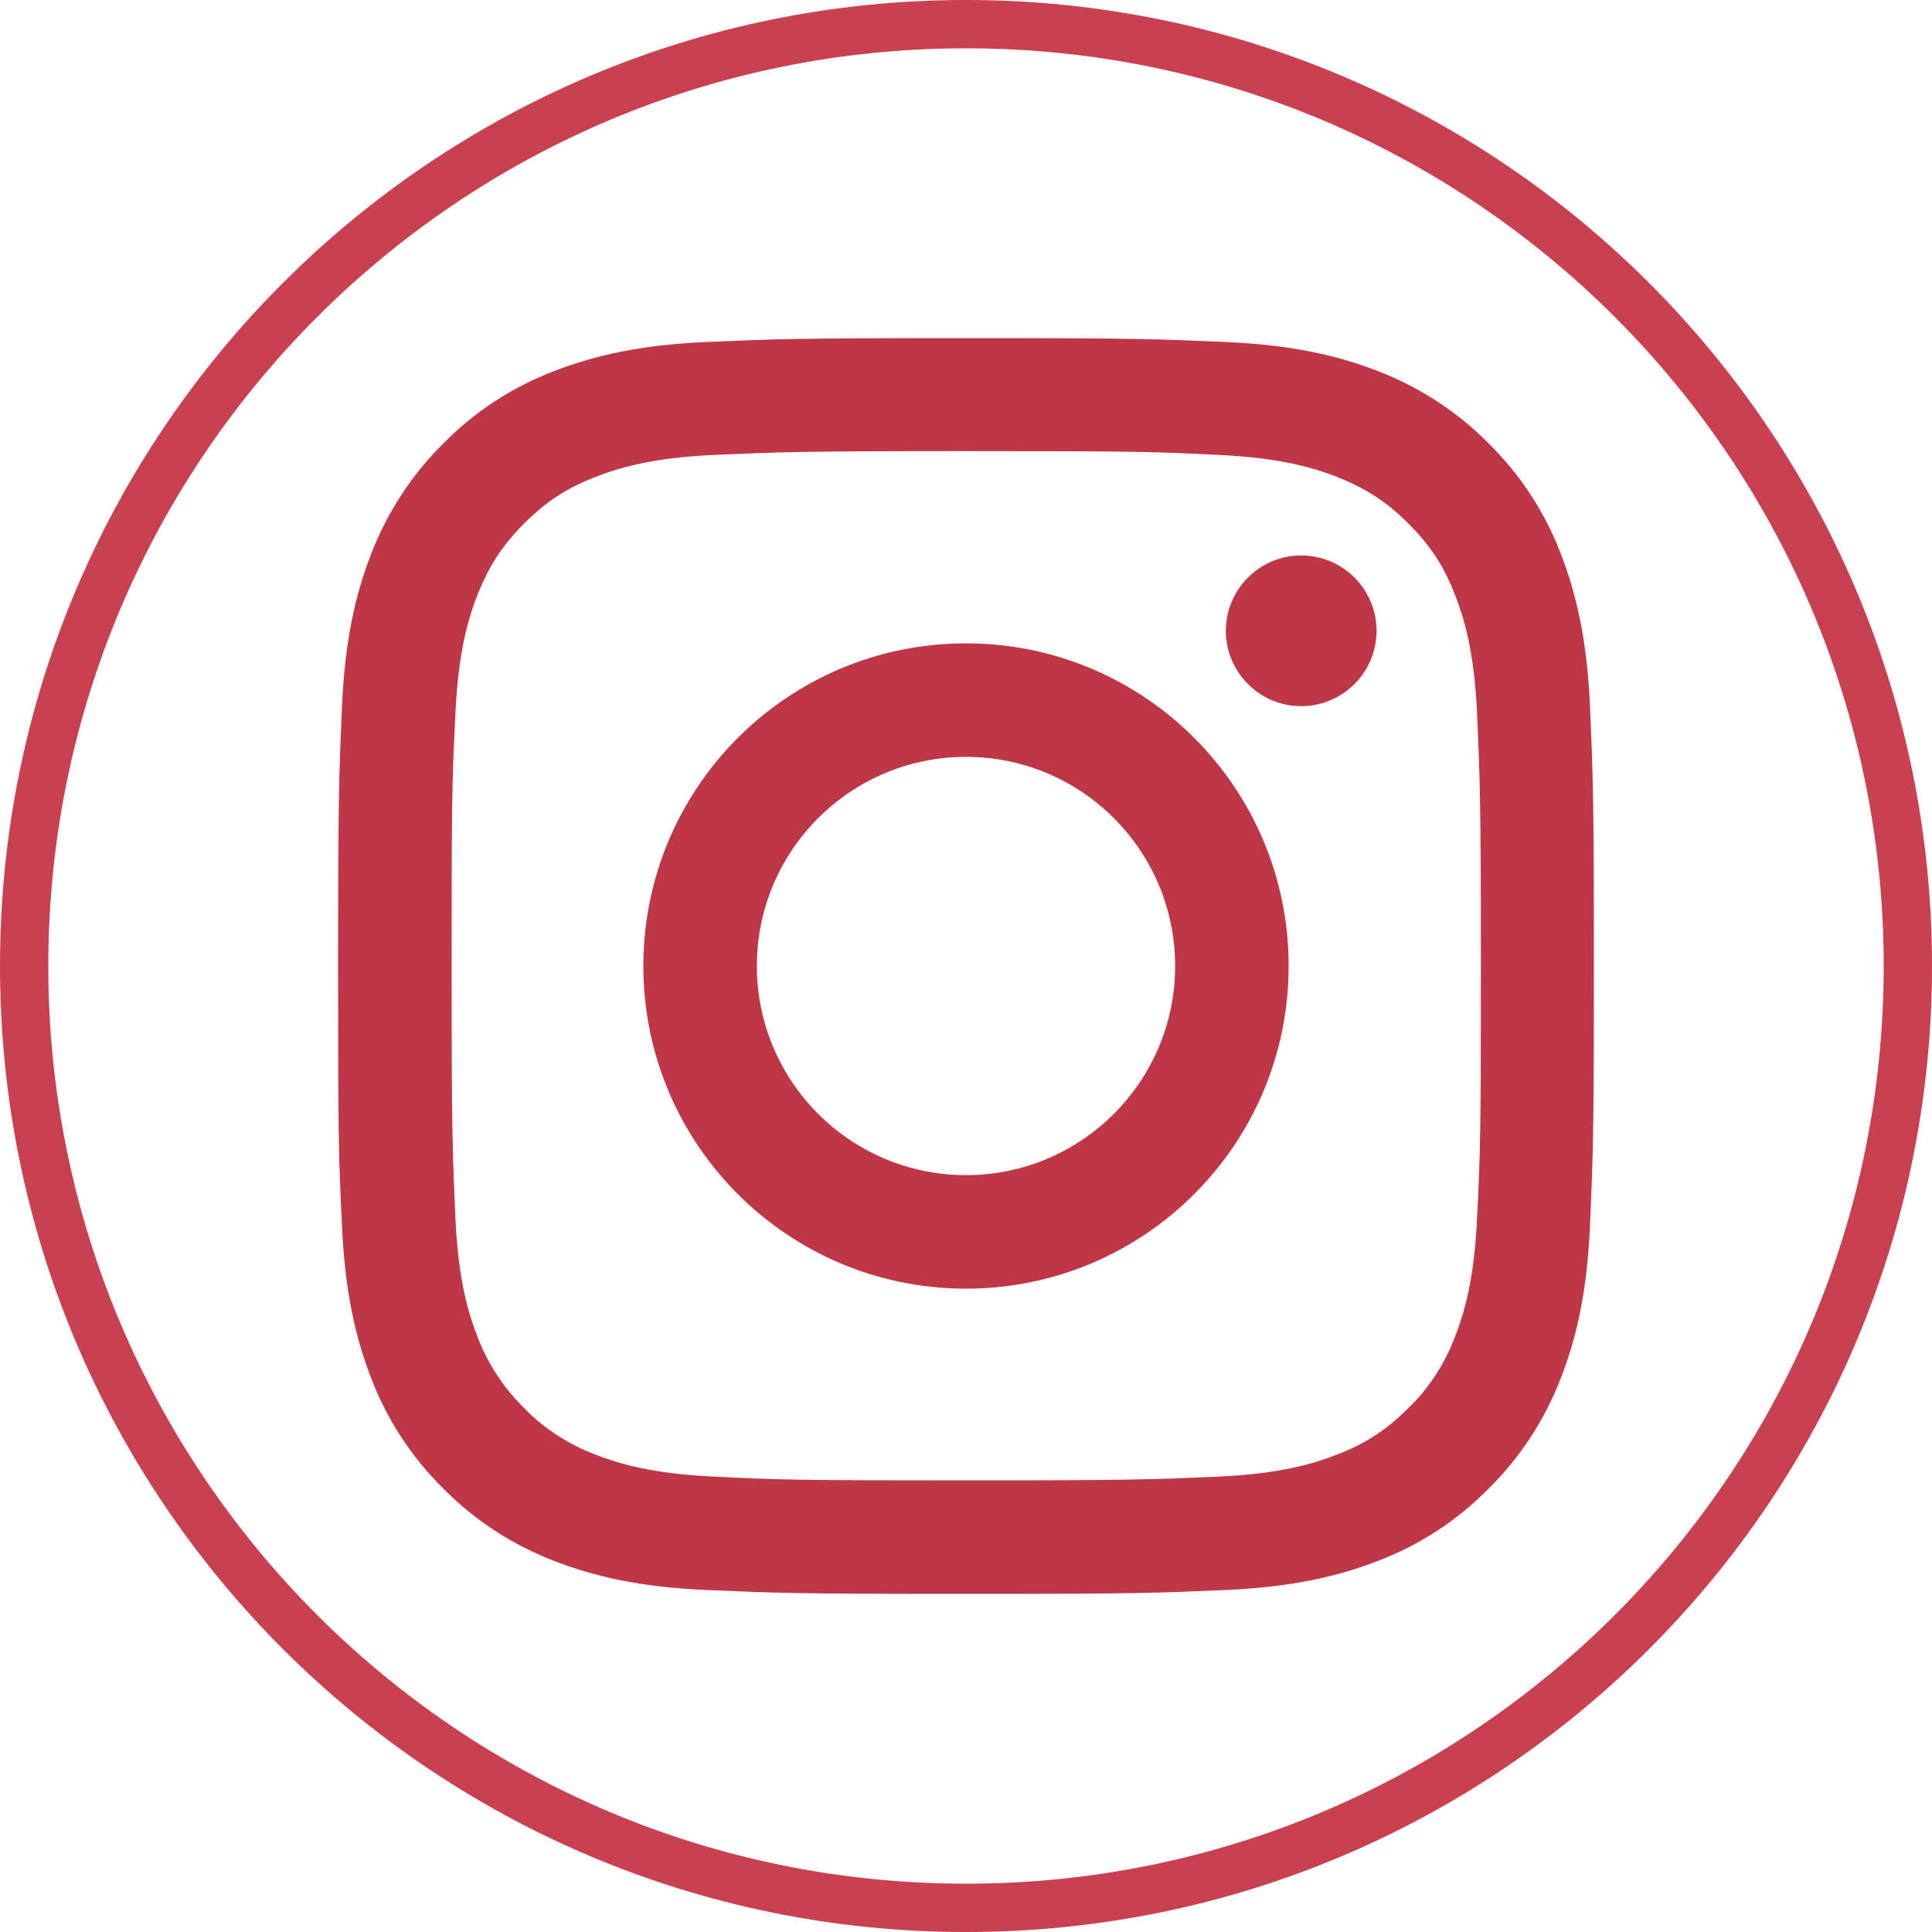 <?xml version="1.0" encoding="UTF-8"?>
<svg id="Layer_1" data-name="Layer 1" xmlns="http://www.w3.org/2000/svg" viewBox="0 0 40 40">
  <defs>
    <style>
      .cls-1 {
        fill: none;
        stroke: #c94050;
      }

      .cls-2 {
        fill: #bf3646;
      }
    </style>
  </defs>
  <path class="cls-1" d="M20,.5h0c10.77,0,19.5,8.73,19.5,19.5h0c0,10.77-8.73,19.5-19.5,19.5h0C9.23,39.5.5,30.77.5,20h0C.5,9.23,9.23.5,20,.5Z"/>
  <path class="cls-2" d="M20,7c-3.53,0-3.97.02-5.36.08-1.38.06-2.33.28-3.16.6-.87.33-1.65.84-2.3,1.5-.66.65-1.17,1.44-1.5,2.3-.32.83-.54,1.77-.6,3.16s-.08,1.83-.08,5.36.01,3.97.08,5.36c.06,1.38.28,2.33.6,3.16.33.87.84,1.65,1.5,2.3.65.66,1.44,1.17,2.3,1.5.83.32,1.77.54,3.16.6,1.39.06,1.83.08,5.36.08s3.97-.02,5.36-.08c1.38-.06,2.33-.28,3.16-.6.87-.33,1.65-.84,2.3-1.5.66-.65,1.17-1.44,1.5-2.3.32-.83.54-1.77.6-3.16.06-1.39.08-1.83.08-5.36s-.02-3.97-.08-5.36c-.06-1.38-.28-2.33-.6-3.16-.33-.87-.84-1.65-1.5-2.3-.65-.66-1.44-1.17-2.3-1.5-.83-.32-1.77-.54-3.16-.6s-1.83-.08-5.36-.08M20,9.34c3.47,0,3.88.01,5.25.08,1.27.06,1.96.27,2.42.45.61.24,1.04.52,1.49.97.46.46.74.89.97,1.49.18.46.39,1.15.45,2.41.06,1.37.08,1.78.08,5.25s-.01,3.88-.08,5.25c-.06,1.27-.27,1.96-.45,2.42-.21.56-.54,1.08-.97,1.49-.46.46-.89.74-1.49.97-.46.18-1.15.39-2.41.45-1.37.06-1.78.08-5.25.08s-3.88-.01-5.25-.08c-1.27-.06-1.96-.27-2.42-.45-.56-.21-1.08-.54-1.49-.97-.43-.42-.76-.93-.97-1.49-.18-.46-.39-1.15-.45-2.41-.06-1.37-.08-1.78-.08-5.25s.01-3.88.08-5.25c.06-1.27.27-1.96.45-2.42.24-.61.52-1.04.97-1.49.46-.46.89-.74,1.49-.97.46-.18,1.15-.39,2.41-.45,1.37-.06,1.78-.08,5.25-.08M20,24.33c-2.39,0-4.33-1.94-4.33-4.33s1.94-4.33,4.33-4.33h0c2.39,0,4.33,1.94,4.33,4.33s-1.94,4.33-4.33,4.33M20,13.32c-3.69,0-6.68,2.99-6.68,6.68s2.99,6.68,6.68,6.68,6.68-2.99,6.68-6.68-2.99-6.68-6.68-6.68M28.5,13.06c0,.86-.7,1.56-1.56,1.56s-1.56-.7-1.56-1.56.7-1.56,1.56-1.56,1.56.7,1.56,1.56"/>
</svg>